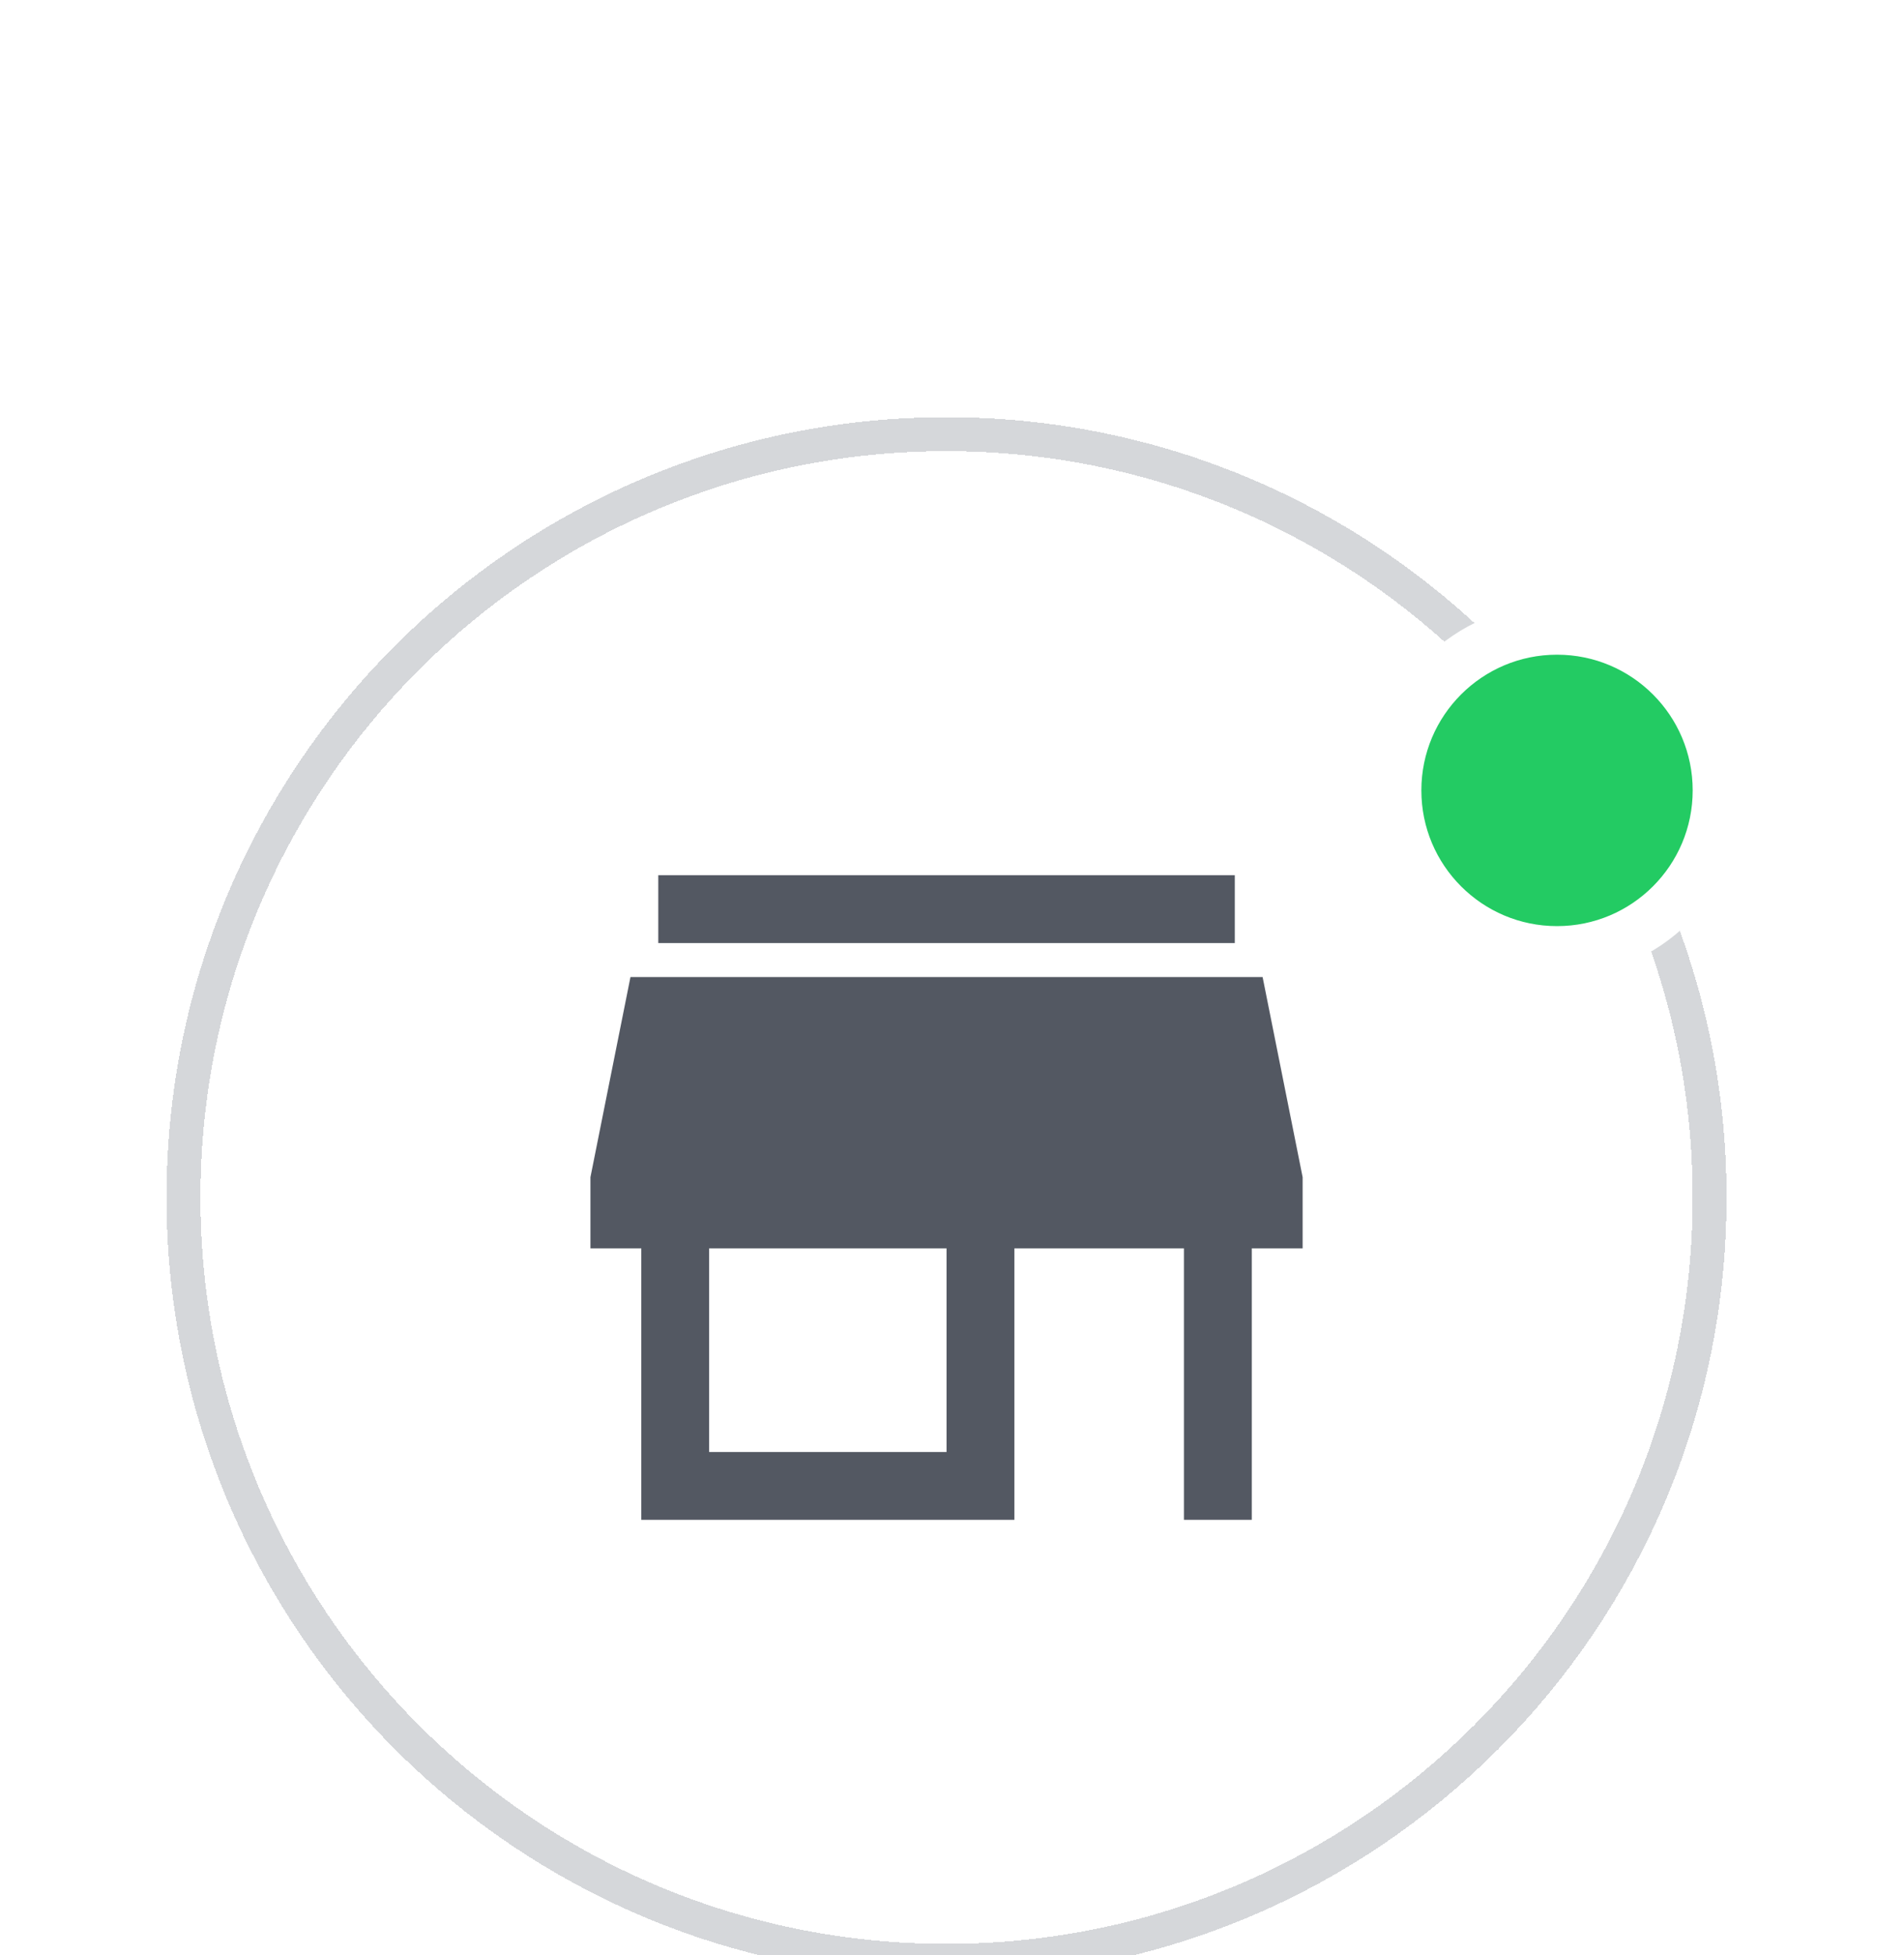<?xml version="1.0" encoding="utf-8"?>
<svg xmlns="http://www.w3.org/2000/svg" fill="none" height="100%" overflow="visible" preserveAspectRatio="none" style="display: block;" viewBox="0 0 38 39" width="100%">
<g filter="url(#filter0_dd_0_13870)" id="Frame 1618869960">
<path d="M4 15.891C4 7.667 10.667 1 18.891 1V1C27.115 1 33.782 7.667 33.782 15.891V15.891C33.782 24.115 27.115 30.782 18.891 30.782V30.782C10.667 30.782 4 24.115 4 15.891V15.891Z" fill="white" shape-rendering="crispEdges"/>
<path d="M3.662 15.891C3.662 24.302 10.48 31.12 18.891 31.12C27.302 31.12 34.12 24.302 34.12 15.891C34.12 7.48 27.302 0.662 18.891 0.662C10.48 0.662 3.662 7.48 3.662 15.891Z" shape-rendering="crispEdges" stroke="#D5D7DA" stroke-width="0.677"/>
<g id="tdesign:store-filled">
<path d="M13.138 9.461H24.644V10.815H13.138V9.461ZM12.583 11.492H25.199L25.998 15.486V16.906H24.983V22.321H23.629V16.906H20.245V22.321H12.799V16.906H11.784V15.486L12.583 11.492ZM14.153 16.906V20.968H18.891V16.906H14.153Z" fill="#535862" id="Vector"/>
</g>
<circle cx="31.075" cy="7.769" fill="#23CB63" id="Ellipse 7" r="3.215" stroke="white" stroke-width="1.015"/>
</g>
<defs>
<filter color-interpolation-filters="sRGB" filterUnits="userSpaceOnUse" height="38.136" id="filter0_dd_0_13870" width="37.474" x="0.323" y="0.323">
<feFlood flood-opacity="0" result="BackgroundImageFix"/>
<feColorMatrix in="SourceAlpha" result="hardAlpha" type="matrix" values="0 0 0 0 0 0 0 0 0 0 0 0 0 0 0 0 0 0 127 0"/>
<feMorphology in="SourceAlpha" operator="erode" radius="1" result="effect1_dropShadow_0_13870"/>
<feOffset dy="4"/>
<feGaussianBlur stdDeviation="2"/>
<feComposite in2="hardAlpha" operator="out"/>
<feColorMatrix type="matrix" values="0 0 0 0 0.047 0 0 0 0 0.047 0 0 0 0 0.051 0 0 0 0.05 0"/>
<feBlend in2="BackgroundImageFix" mode="normal" result="effect1_dropShadow_0_13870"/>
<feColorMatrix in="SourceAlpha" result="hardAlpha" type="matrix" values="0 0 0 0 0 0 0 0 0 0 0 0 0 0 0 0 0 0 127 0"/>
<feMorphology in="SourceAlpha" operator="erode" radius="1" result="effect2_dropShadow_0_13870"/>
<feOffset dy="4"/>
<feGaussianBlur stdDeviation="2"/>
<feComposite in2="hardAlpha" operator="out"/>
<feColorMatrix type="matrix" values="0 0 0 0 0.047 0 0 0 0 0.047 0 0 0 0 0.051 0 0 0 0.1 0"/>
<feBlend in2="effect1_dropShadow_0_13870" mode="normal" result="effect2_dropShadow_0_13870"/>
<feBlend in="SourceGraphic" in2="effect2_dropShadow_0_13870" mode="normal" result="shape"/>
</filter>
</defs>
</svg>
